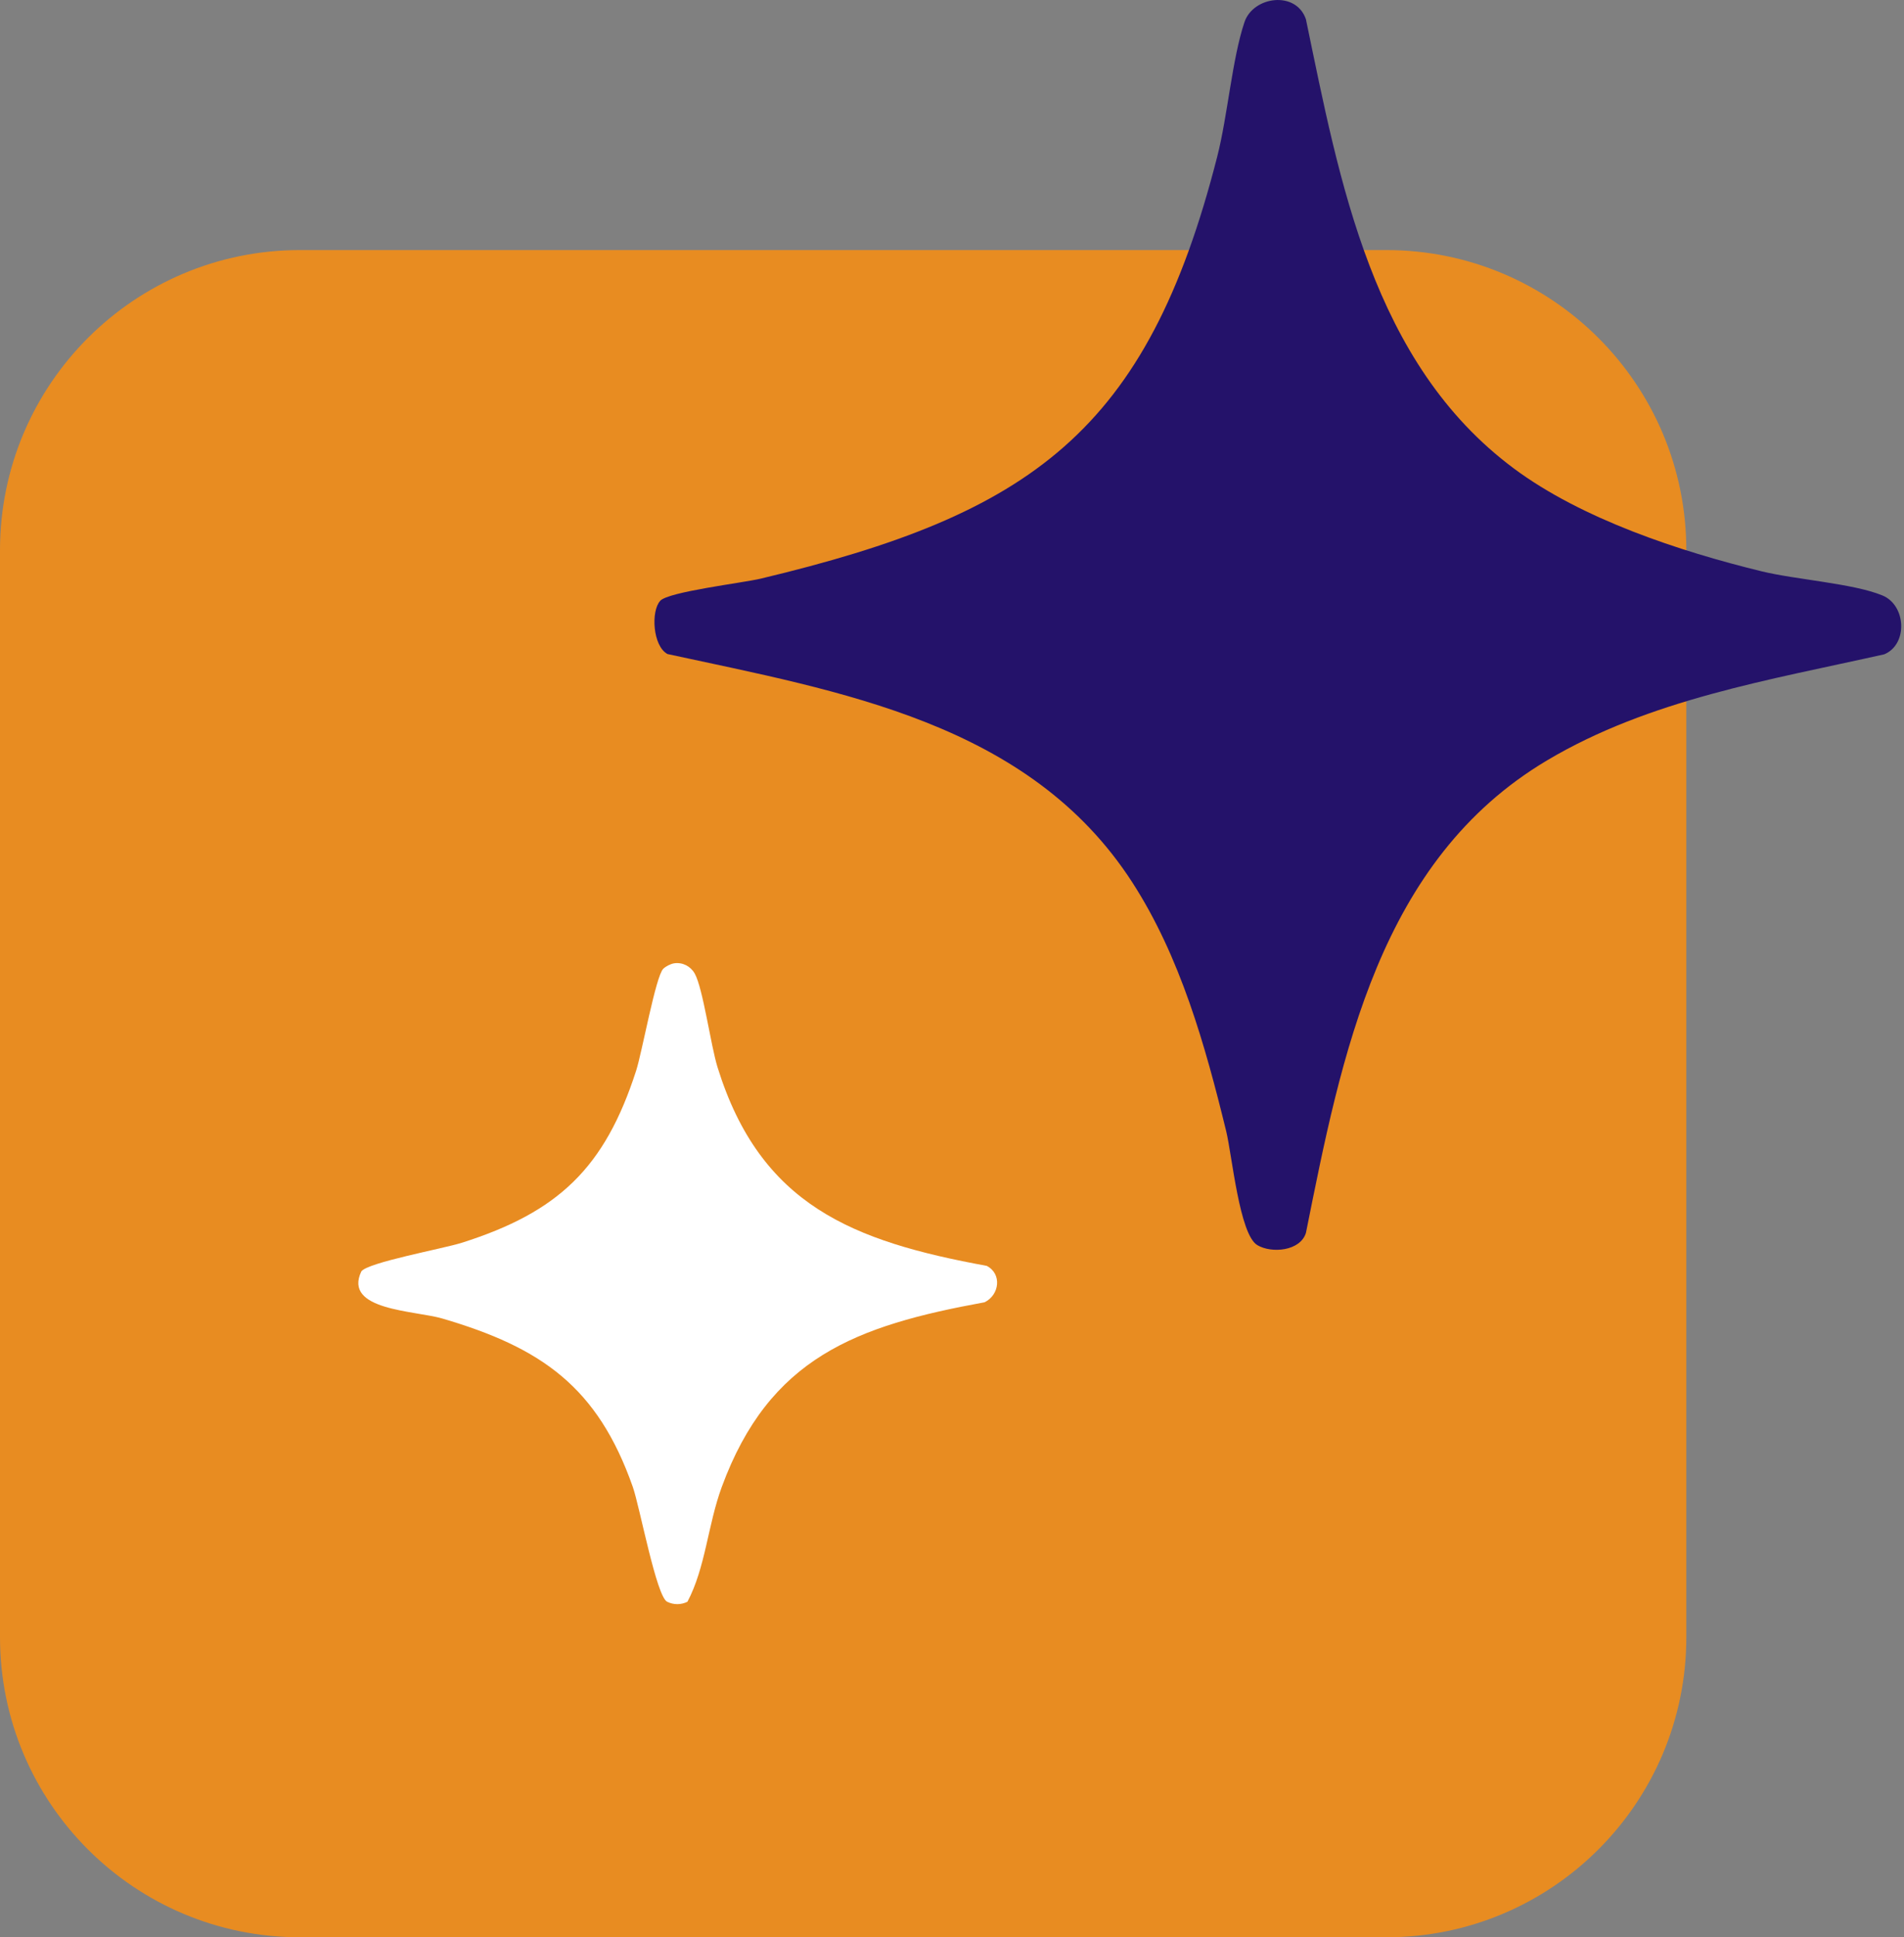 <svg width="59" height="60" viewBox="0 0 59 60" fill="none" xmlns="http://www.w3.org/2000/svg">
<rect x="0" y="0" width="59" height="60" fill="#808080" stroke="none"/>
<g clip-path="url(#clip0_1478_506)">
<path d="M42.959 7.745H9.296C4.162 7.745 0 11.907 0 17.041V50.704C0 55.838 4.162 60 9.296 60H42.959C48.093 60 52.255 55.838 52.255 50.704V17.041C52.255 11.907 48.093 7.745 42.959 7.745Z" fill="#E88C21"/>
<path d="M20.458 18.607C20.724 18.324 23.009 18.056 23.578 17.92C31.945 15.922 35.543 13.391 37.721 4.841C38.042 3.581 38.182 1.819 38.562 0.688C38.831 -0.117 40.162 -0.299 40.467 0.596C41.516 5.641 42.521 11.244 46.909 14.508C49.016 16.076 52.046 17.074 54.586 17.694C55.645 17.953 57.432 18.069 58.334 18.443C59.066 18.745 59.128 19.956 58.388 20.265C54.828 21.062 51.115 21.662 47.938 23.551C42.73 26.648 41.574 32.674 40.468 38.182C40.294 38.749 39.404 38.827 38.961 38.563C38.407 38.236 38.178 35.778 37.996 35.033C37.348 32.383 36.579 29.637 35.087 27.328C31.889 22.379 26.038 21.417 20.683 20.256C20.224 20.006 20.167 18.92 20.459 18.609L20.458 18.607Z" fill="#24126A"/>
<path d="M20.89 29.835C21.15 29.797 21.397 29.924 21.526 30.149C21.785 30.606 22.022 32.373 22.236 33.059C23.567 37.333 26.426 38.445 30.575 39.205C31.054 39.45 30.973 40.108 30.509 40.333C26.525 41.059 23.842 42.046 22.366 46.052C21.932 47.233 21.863 48.549 21.302 49.608C21.106 49.707 20.869 49.707 20.673 49.608C20.338 49.439 19.826 46.672 19.609 46.052C18.518 42.951 16.779 41.738 13.71 40.837C12.85 40.585 10.625 40.587 11.196 39.378C11.394 39.098 13.725 38.675 14.307 38.491C17.309 37.54 18.742 36.168 19.713 33.158C19.897 32.587 20.318 30.234 20.553 30.004C20.632 29.927 20.784 29.851 20.892 29.835H20.89Z" fill="white"/>
</g>
<defs>
<clipPath id="clip0_1478_506">
<rect width="58.911" height="60" fill="white"/>
</clipPath>
</defs>
</svg>
